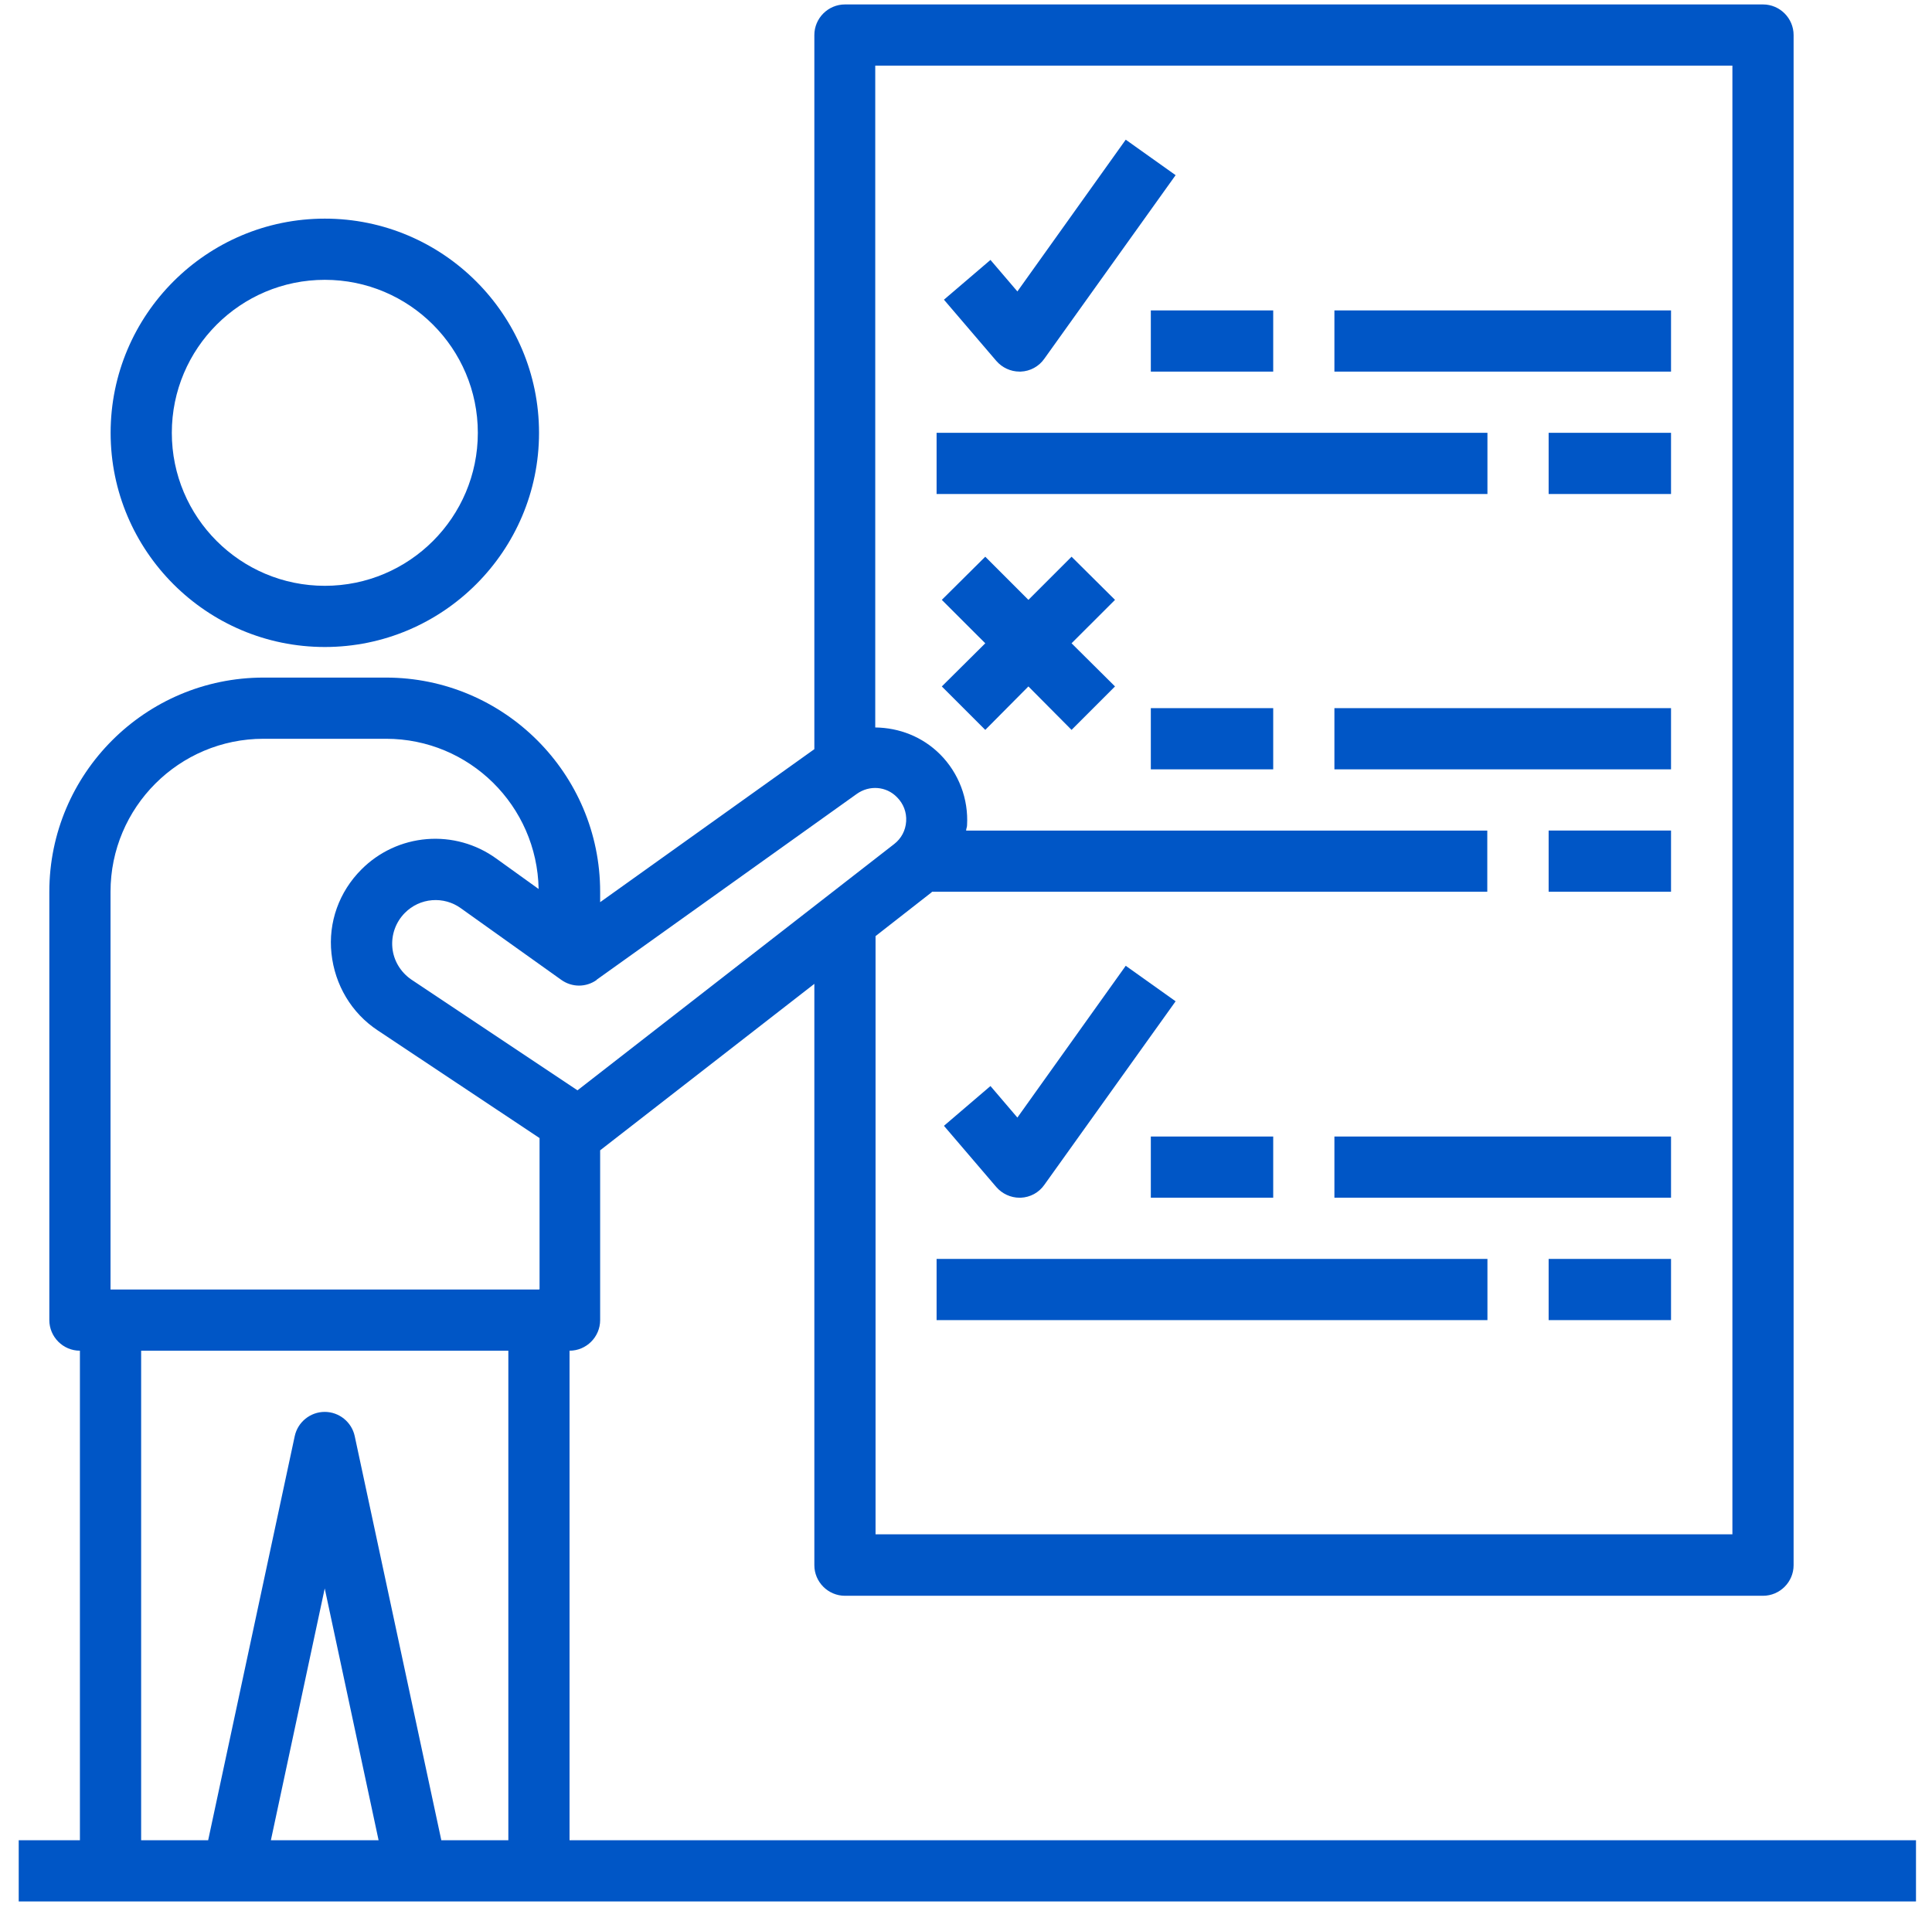<svg width="77" height="76" viewBox="0 0 77 76" fill="none" xmlns="http://www.w3.org/2000/svg">
<path d="M12.946 25.79C17.654 25.79 21.483 21.96 21.483 17.253C21.483 12.545 17.654 8.715 12.946 8.715C8.238 8.715 4.409 12.545 4.409 17.253C4.409 21.96 8.238 25.79 12.946 25.79ZM12.946 11.154C16.312 11.154 19.044 13.886 19.044 17.253C19.044 20.619 16.312 23.351 12.946 23.351C9.58 23.351 6.848 20.619 6.848 17.253C6.848 13.886 9.58 11.154 12.946 11.154Z" fill="#0056c6"/>
<path d="M22.699 53.84C23.37 53.84 23.919 53.291 23.919 52.62V45.852L32.456 39.217V62.39C32.456 63.06 33.005 63.609 33.676 63.609H70.264C70.935 63.609 71.484 63.06 71.484 62.39V1.397C71.484 0.726 70.935 0.177 70.264 0.177H33.676C33.005 0.177 32.456 0.726 32.456 1.397V29.862L23.919 35.961V35.546C23.919 30.838 20.089 27.009 15.382 27.009H10.503C5.795 27.009 1.966 30.838 1.966 35.546V52.62C1.966 53.291 2.515 53.84 3.185 53.84V73.354H0.746V75.793H76.362V73.354H22.699V53.84ZM69.045 2.616V61.158H34.895V37.314L37.127 35.57C37.127 35.57 37.139 35.546 37.152 35.546H59.276V33.107H38.505C38.505 33.033 38.542 32.972 38.542 32.899C38.572 32.379 38.492 31.858 38.307 31.37C38.122 30.883 37.837 30.439 37.469 30.07C36.761 29.362 35.834 29.009 34.883 28.997V2.616H69.045ZM23.772 39.058L34.151 31.643C34.651 31.289 35.322 31.338 35.749 31.777C36.005 32.033 36.139 32.375 36.115 32.741C36.091 33.107 35.92 33.424 35.639 33.643L23.016 43.461L16.394 39.046C15.967 38.753 15.686 38.29 15.638 37.778C15.589 37.266 15.772 36.753 16.138 36.387C16.427 36.095 16.81 35.916 17.22 35.883C17.629 35.849 18.037 35.963 18.369 36.204L22.37 39.058C22.797 39.363 23.358 39.363 23.785 39.058H23.772ZM10.796 73.354L12.942 63.316L15.089 73.354H10.784H10.796ZM20.26 73.354H17.589L14.137 57.243C14.015 56.682 13.515 56.279 12.942 56.279C12.369 56.279 11.869 56.682 11.747 57.243L8.296 73.354H5.625V53.84H20.26V73.354ZM21.48 51.401H4.405V35.546C4.405 32.18 7.137 29.448 10.503 29.448H15.382C18.711 29.448 21.406 32.119 21.467 35.436L19.772 34.217C18.971 33.64 17.991 33.367 17.008 33.448C16.025 33.528 15.102 33.956 14.406 34.656C13.515 35.546 13.076 36.766 13.211 38.01C13.345 39.254 14.003 40.376 15.052 41.071L21.504 45.364V51.389L21.48 51.401Z" fill="#0056c6"/>
<path d="M40.633 14.812H40.682C40.868 14.805 41.049 14.755 41.212 14.666C41.375 14.577 41.515 14.452 41.621 14.3L46.854 6.982L44.866 5.568L40.548 11.617L39.475 10.361L37.621 11.946L39.707 14.385C39.938 14.654 40.28 14.812 40.633 14.812ZM45.866 12.373H50.744V14.812H45.866V12.373ZM53.183 12.373H66.599V14.812H53.183V12.373ZM61.721 17.252H66.599V19.691H61.721V17.252ZM37.328 17.252H59.282V19.691H37.328V17.252ZM40.633 47.742H40.682C40.868 47.734 41.049 47.684 41.212 47.596C41.375 47.507 41.515 47.382 41.621 47.23L46.854 39.912L44.866 38.497L40.548 44.547L39.475 43.29L37.621 44.876L39.707 47.315C39.938 47.583 40.28 47.742 40.633 47.742ZM45.866 45.303H50.744V47.742H45.866V45.303ZM53.183 45.303H66.599V47.742H53.183V45.303ZM61.721 50.181H66.599V52.62H61.721V50.181ZM37.328 50.181H59.282V52.62H37.328V50.181ZM45.866 28.228H50.744V30.667H45.866V28.228ZM53.183 28.228H66.599V30.667H53.183V28.228ZM61.721 33.106H66.599V35.546H61.721V33.106ZM42.707 22.191L40.987 23.911L39.268 22.191L37.536 23.911L39.268 25.642L37.536 27.362L39.268 29.094L40.987 27.362L42.707 29.094L44.439 27.362L42.707 25.642L44.439 23.911L42.707 22.191Z" fill="#0056c6"/>
</svg>
